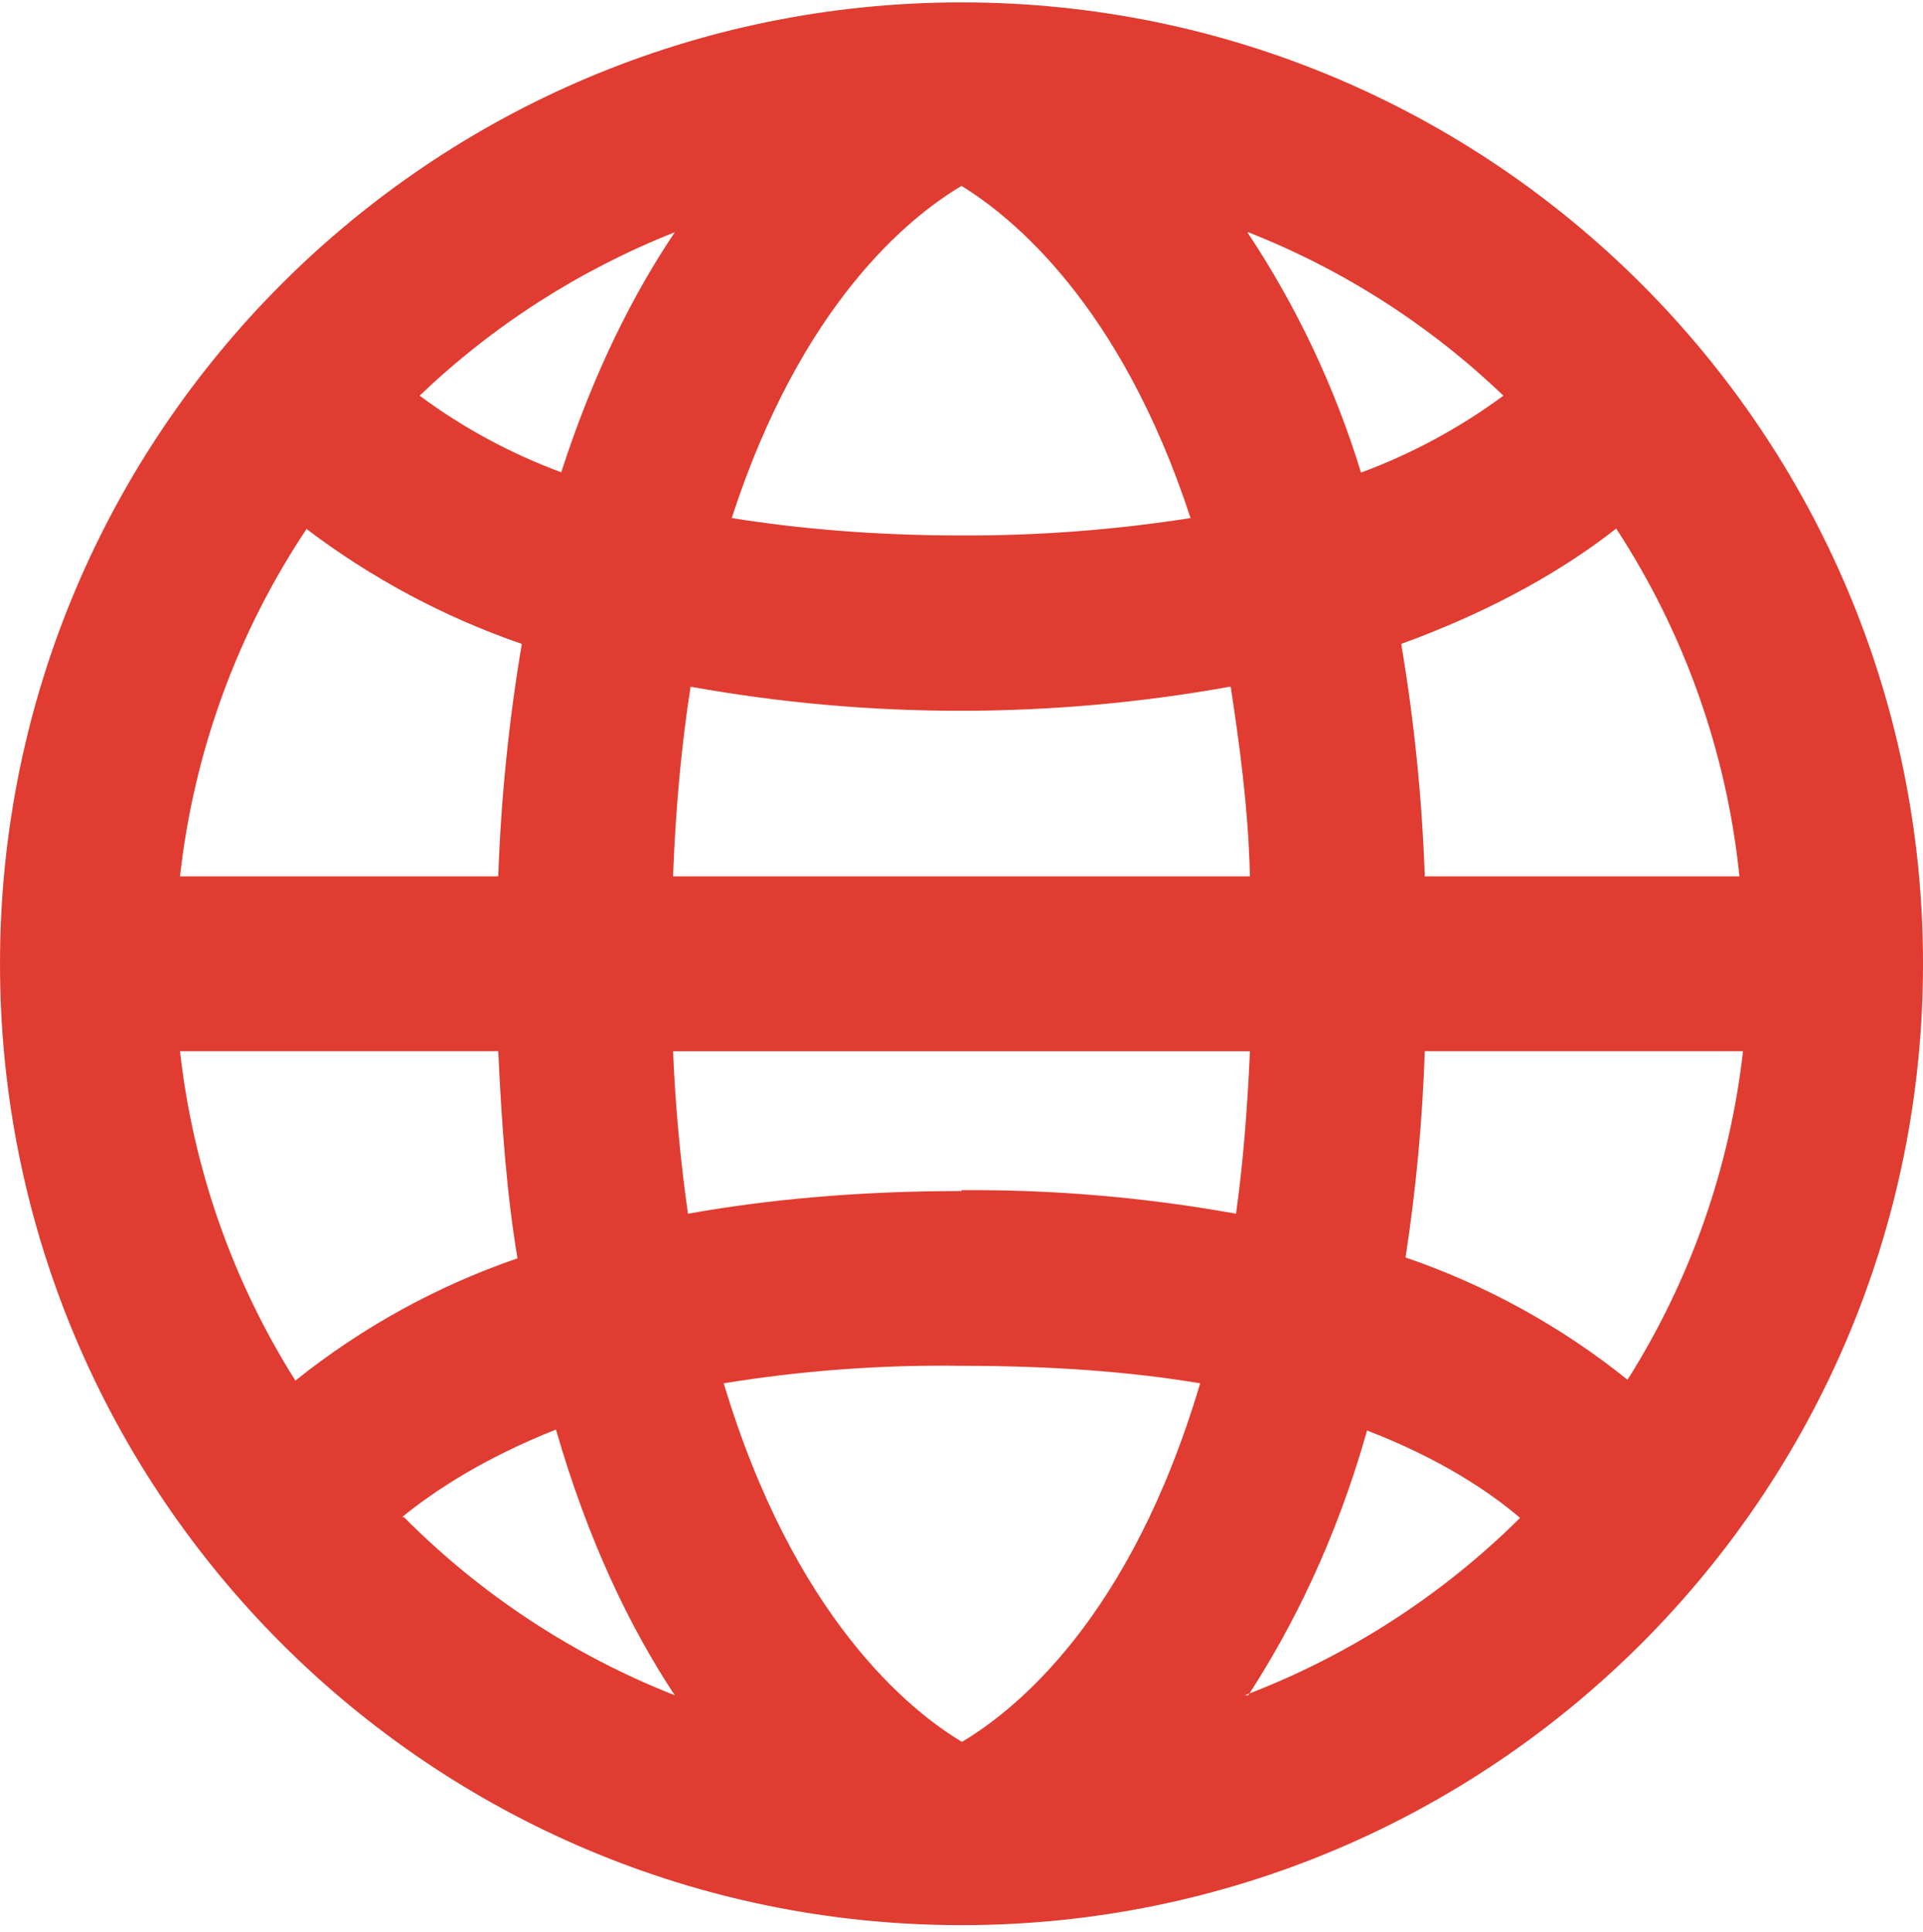 <?xml version="1.0" encoding="UTF-8"?> <svg xmlns="http://www.w3.org/2000/svg" width="200" height="201" viewBox="0 0 200 201" fill="none"><path fill-rule="evenodd" clip-rule="evenodd" d="M129.821 176.348C134.361 169.348 138.911 160.348 142.181 148.798C149.731 151.698 154.911 155.158 158.091 157.888C149.945 165.979 140.187 172.266 129.451 176.338H129.821V176.348ZM41.822 157.798C45.181 155.068 50.272 151.698 57.822 148.698C61.181 160.338 65.552 169.338 70.181 176.338C59.605 172.178 50.008 165.864 42.002 157.798H41.822ZM148.181 91.158C147.901 83.058 147.081 74.968 145.731 66.978C155.731 63.338 163.001 58.978 168.091 54.978C175.189 65.843 179.585 78.248 180.911 91.158H148.181ZM58.452 49.158C53.16 47.208 48.173 44.515 43.642 41.158C51.306 33.828 60.319 28.055 70.181 24.158C65.912 30.518 61.731 38.698 58.361 49.158H58.462H58.452ZM129.821 24.158C139.691 28.043 148.706 33.818 156.361 41.158C151.825 44.506 146.839 47.199 141.551 49.158C138.841 40.297 134.86 31.876 129.731 24.158H129.821ZM128.001 71.428C128.901 77.428 129.821 83.888 130.001 91.158H70.001C70.272 83.888 70.901 77.338 71.822 71.428C90.371 74.768 109.361 74.768 127.911 71.428H128.001ZM100.001 55.698C90.901 55.698 82.901 54.978 76.102 53.888C83.362 31.518 94.641 22.518 100.001 19.338C105.181 22.518 116.551 31.608 123.821 53.888C115.942 55.122 107.977 55.727 100.001 55.698ZM31.822 54.978C38.619 60.146 46.198 64.197 54.272 66.978C52.922 74.975 52.103 83.053 51.822 91.158H18.721C20.157 78.216 24.681 65.808 31.912 54.978H31.822ZM18.822 109.338H51.822C52.181 117.158 52.721 124.338 53.822 130.888C45.446 133.765 37.631 138.068 30.721 143.608C24.183 133.238 20.08 121.522 18.721 109.338H18.822ZM100.001 123.888C89.102 123.888 79.731 124.788 71.552 126.248C70.752 120.644 70.235 115.004 70.001 109.348H130.001C129.731 115.428 129.271 121.148 128.551 126.248C119.132 124.545 109.574 123.725 100.001 123.798V123.888ZM100.001 181.158C94.552 177.888 82.552 168.158 75.272 143.888C83.445 142.556 91.721 141.947 100.001 142.068C109.551 142.068 117.731 142.698 124.821 143.888C117.551 168.428 105.551 177.888 100.091 181.158H100.001ZM169.271 143.518C162.371 137.971 154.558 133.667 146.181 130.798C147.277 123.691 147.945 116.525 148.181 109.338H181.281C179.91 121.49 175.797 133.175 169.271 143.518ZM100.001 0.248C44.772 0.248 0.001 45.018 0.001 100.248C0.001 155.478 44.772 200.248 100.001 200.248C155.231 200.248 200.001 155.478 200.001 100.248C200.001 45.018 155.231 0.248 100.001 0.248Z" fill="#E03C31"></path></svg> 